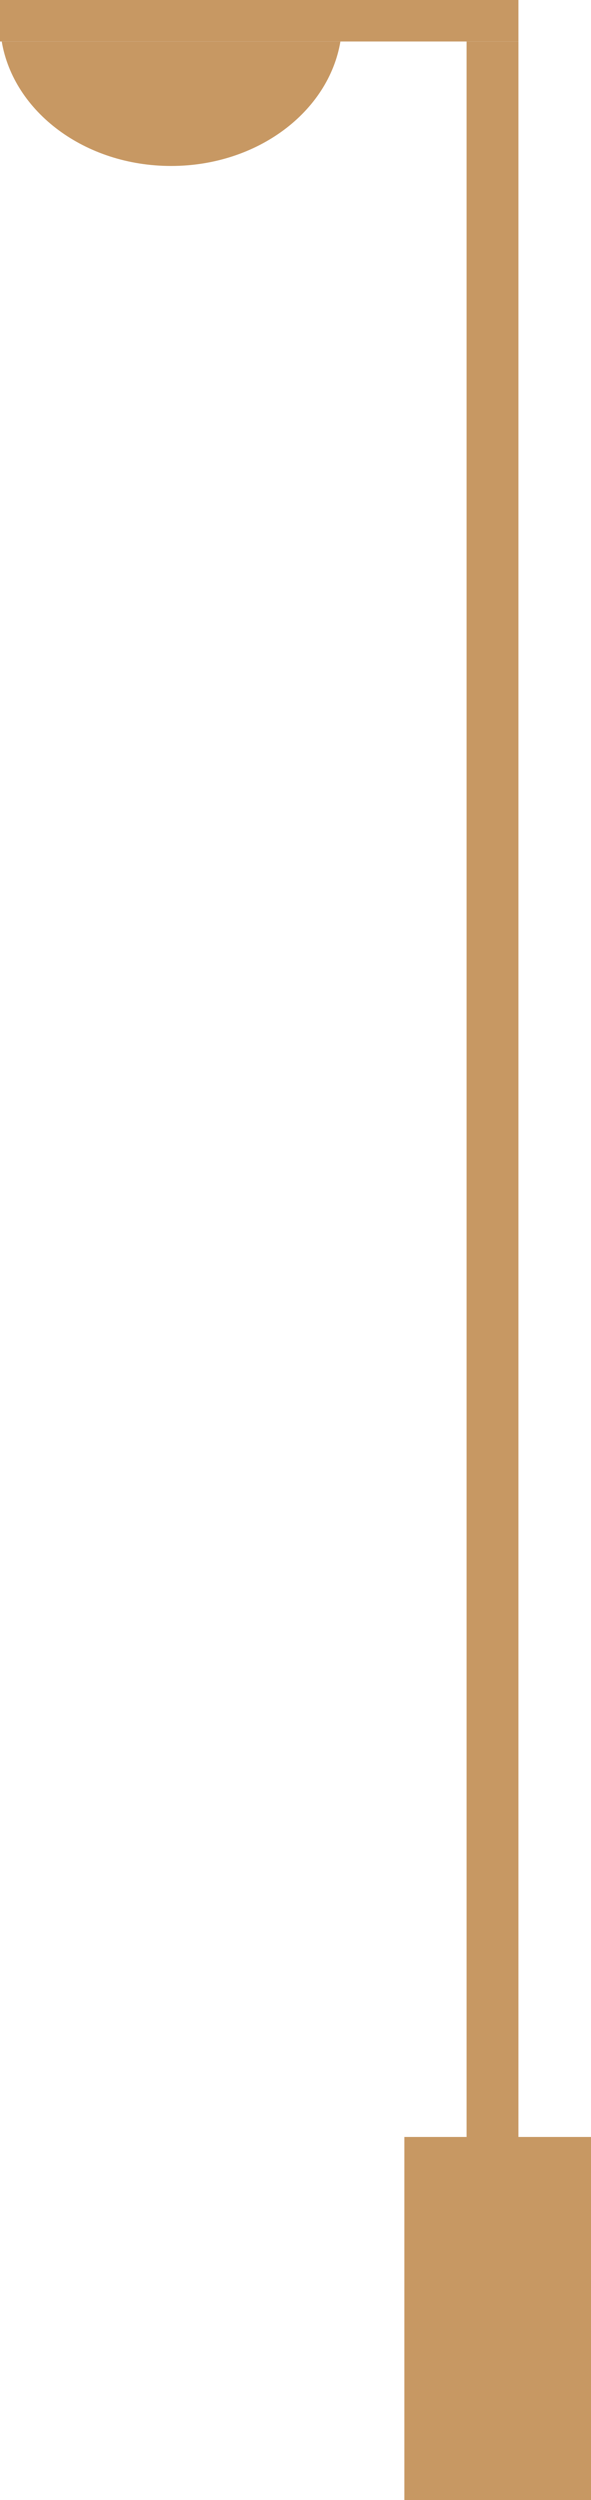 <?xml version="1.0" encoding="UTF-8"?> <svg xmlns="http://www.w3.org/2000/svg" width="57" height="241" viewBox="0 0 57 241" fill="none"> <rect width="5" height="237" transform="matrix(-1 0 0 1 50 4)" fill="#C79863"></rect> <rect width="18" height="35" transform="matrix(-1 0 0 1 57 206)" fill="#C79863"></rect> <rect width="4" height="50" transform="matrix(4.37114e-08 1 1 -4.37114e-08 0 0)" fill="#C79863"></rect> <path fill-rule="evenodd" clip-rule="evenodd" d="M32.833 4C31.689 10.785 24.812 16 16.5 16C8.188 16 1.311 10.785 0.167 4H32.833Z" fill="#C79863"></path> </svg> 